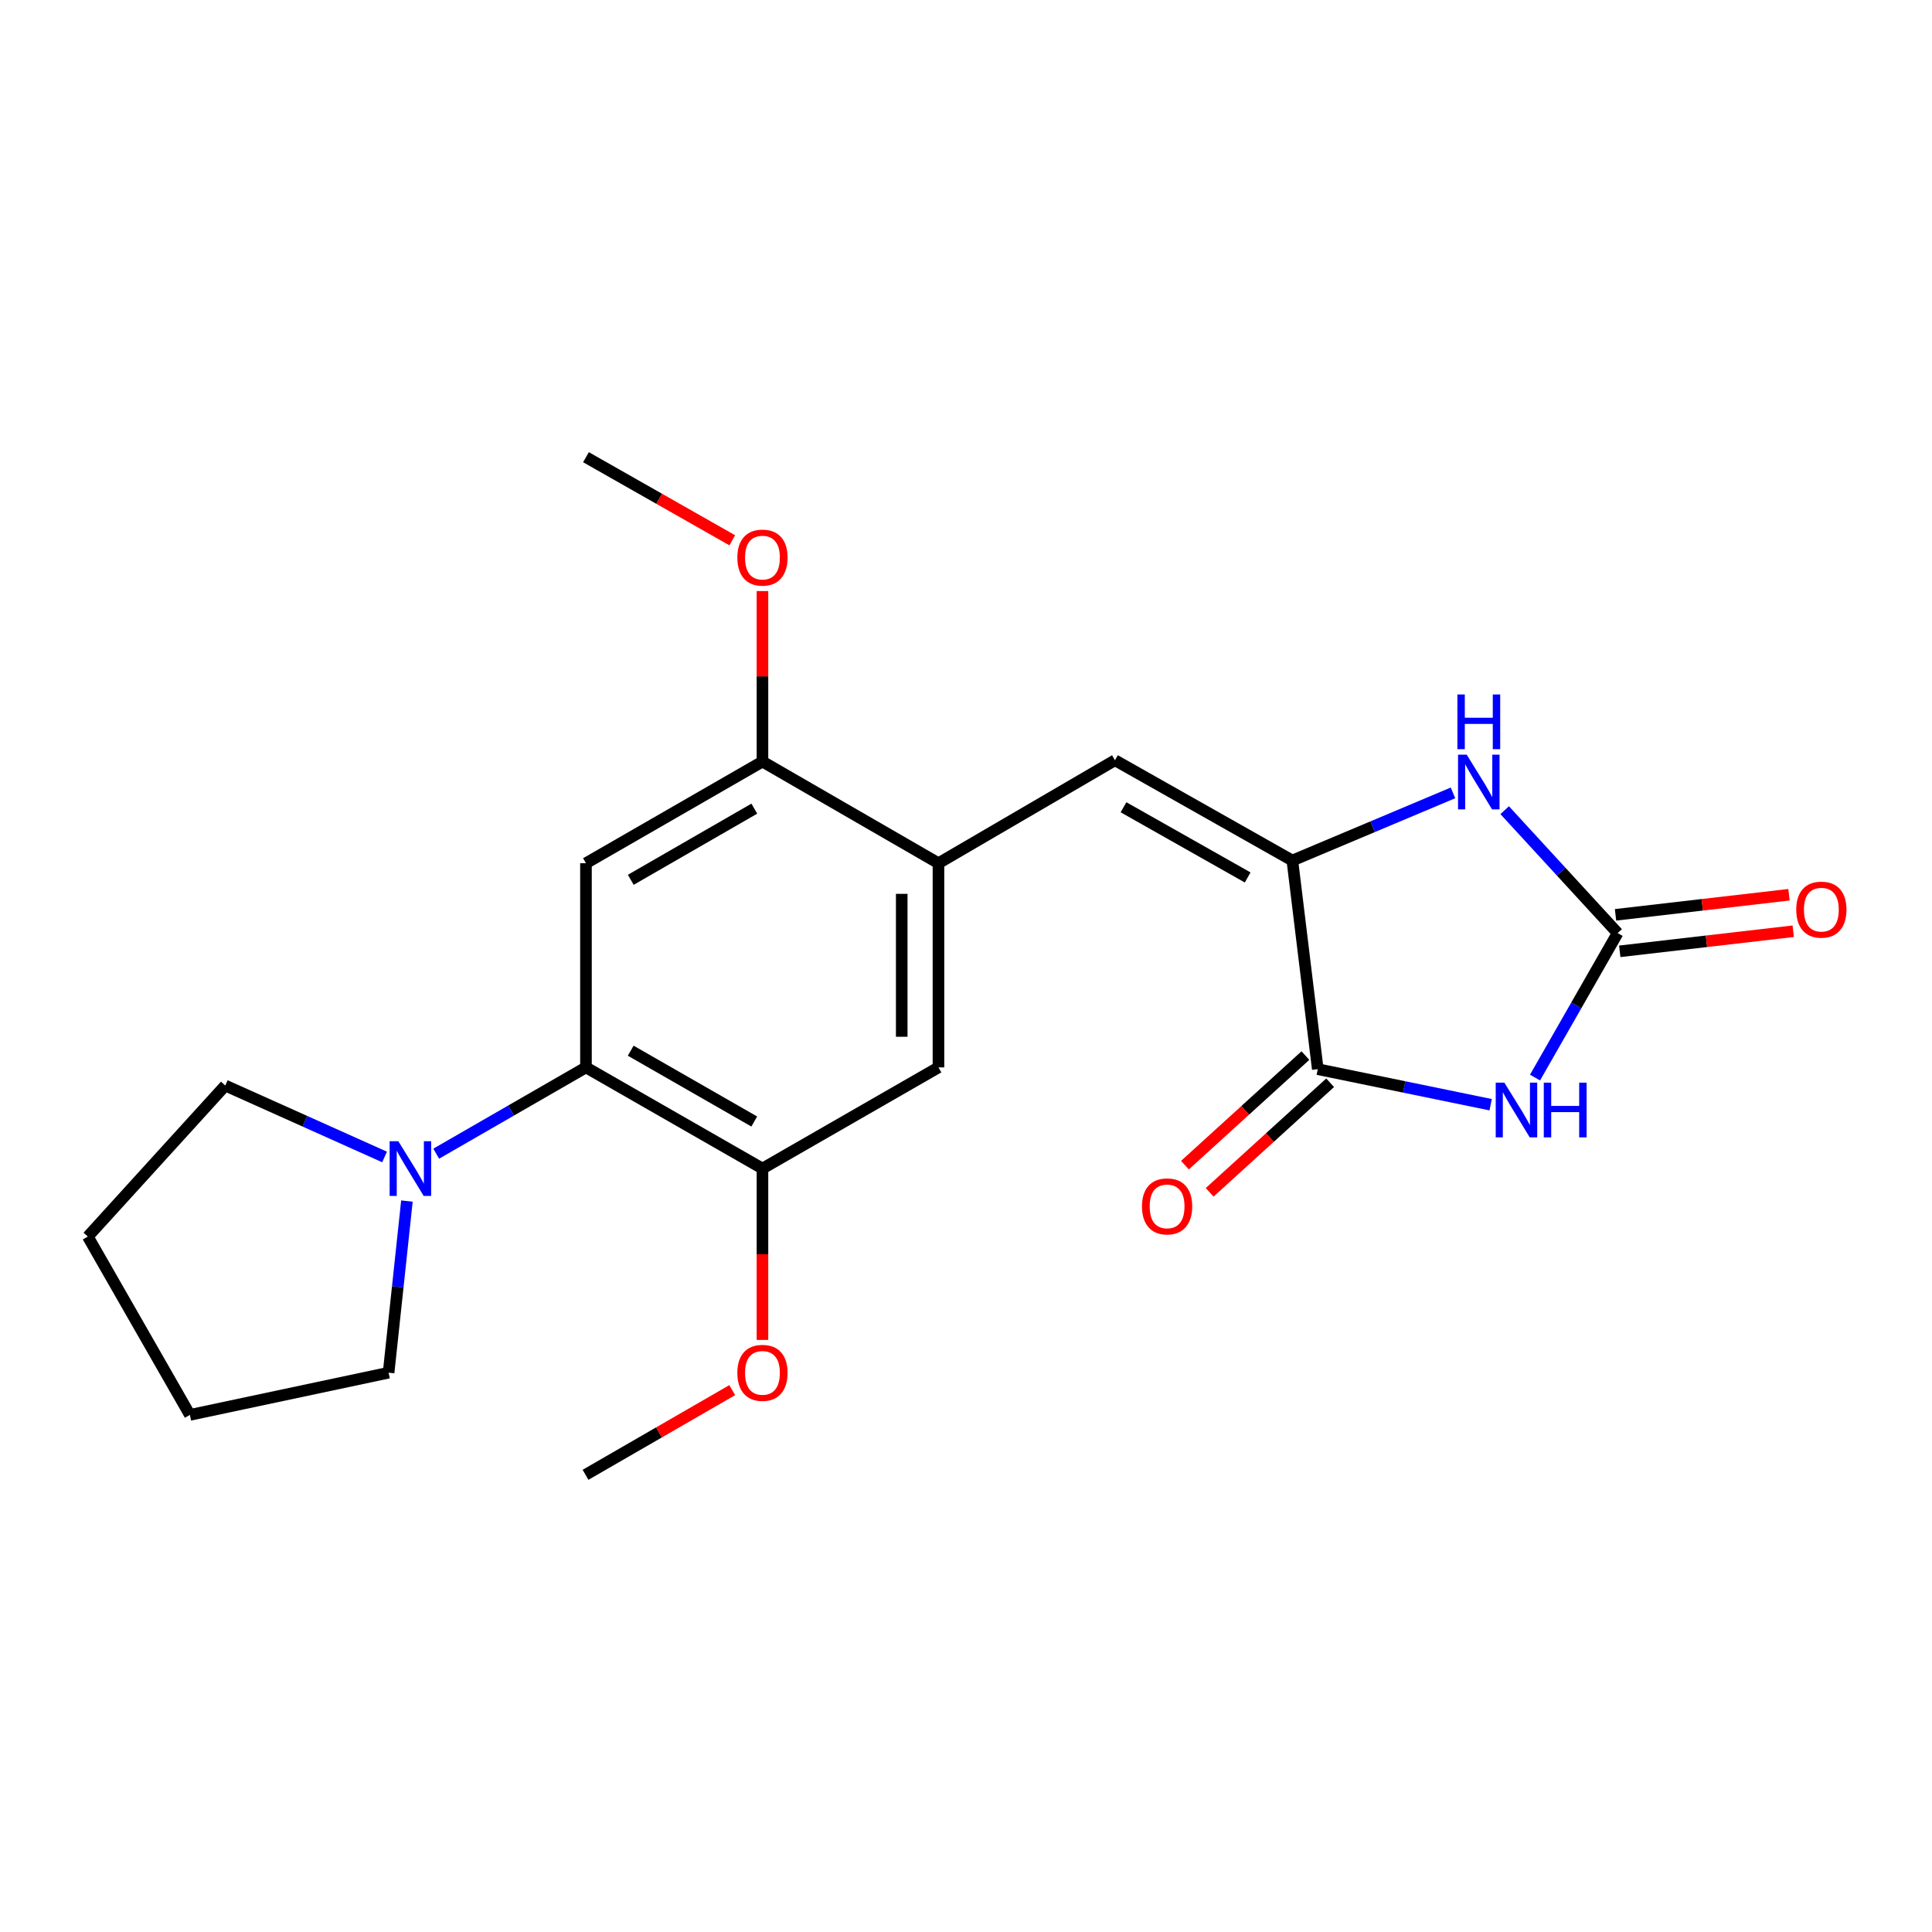 <?xml version='1.0' encoding='iso-8859-1'?>
<svg version='1.1' baseProfile='full'
              xmlns='http://www.w3.org/2000/svg'
                      xmlns:rdkit='http://www.rdkit.org/xml'
                      xmlns:xlink='http://www.w3.org/1999/xlink'
                  xml:space='preserve'
width='1000px' height='1000px' viewBox='0 0 1000 1000'>
<!-- END OF HEADER -->
<rect style='opacity:1.0;fill:#FFFFFF;stroke:none' width='1000' height='1000' x='0' y='0'> </rect>
<path class='bond-1' d='M 794.527,557.748 L 815.906,520.355' style='fill:none;fill-rule:evenodd;stroke:#0000FF;stroke-width:6px;stroke-linecap:butt;stroke-linejoin:miter;stroke-opacity:1' />
<path class='bond-1' d='M 815.906,520.355 L 837.286,482.961' style='fill:none;fill-rule:evenodd;stroke:#000000;stroke-width:6px;stroke-linecap:butt;stroke-linejoin:miter;stroke-opacity:1' />
<path class='bond-2' d='M 771.558,571.798 L 726.818,562.598' style='fill:none;fill-rule:evenodd;stroke:#0000FF;stroke-width:6px;stroke-linecap:butt;stroke-linejoin:miter;stroke-opacity:1' />
<path class='bond-2' d='M 726.818,562.598 L 682.078,553.398' style='fill:none;fill-rule:evenodd;stroke:#000000;stroke-width:6px;stroke-linecap:butt;stroke-linejoin:miter;stroke-opacity:1' />
<path class='bond-0' d='M 668.926,445.408 L 682.078,553.398' style='fill:none;fill-rule:evenodd;stroke:#000000;stroke-width:6px;stroke-linecap:butt;stroke-linejoin:miter;stroke-opacity:1' />
<path class='bond-5' d='M 668.926,445.408 L 577.11,393.5' style='fill:none;fill-rule:evenodd;stroke:#000000;stroke-width:6px;stroke-linecap:butt;stroke-linejoin:miter;stroke-opacity:1' />
<path class='bond-5' d='M 645.796,454.174 L 581.524,417.838' style='fill:none;fill-rule:evenodd;stroke:#000000;stroke-width:6px;stroke-linecap:butt;stroke-linejoin:miter;stroke-opacity:1' />
<path class='bond-22' d='M 668.926,445.408 L 710.496,427.902' style='fill:none;fill-rule:evenodd;stroke:#000000;stroke-width:6px;stroke-linecap:butt;stroke-linejoin:miter;stroke-opacity:1' />
<path class='bond-22' d='M 710.496,427.902 L 752.065,410.396' style='fill:none;fill-rule:evenodd;stroke:#0000FF;stroke-width:6px;stroke-linecap:butt;stroke-linejoin:miter;stroke-opacity:1' />
<path class='bond-3' d='M 837.286,482.961 L 808.052,451.153' style='fill:none;fill-rule:evenodd;stroke:#000000;stroke-width:6px;stroke-linecap:butt;stroke-linejoin:miter;stroke-opacity:1' />
<path class='bond-3' d='M 808.052,451.153 L 778.818,419.345' style='fill:none;fill-rule:evenodd;stroke:#0000FF;stroke-width:6px;stroke-linecap:butt;stroke-linejoin:miter;stroke-opacity:1' />
<path class='bond-12' d='M 838.379,492.405 L 883.274,487.206' style='fill:none;fill-rule:evenodd;stroke:#000000;stroke-width:6px;stroke-linecap:butt;stroke-linejoin:miter;stroke-opacity:1' />
<path class='bond-12' d='M 883.274,487.206 L 928.169,482.007' style='fill:none;fill-rule:evenodd;stroke:#FF0000;stroke-width:6px;stroke-linecap:butt;stroke-linejoin:miter;stroke-opacity:1' />
<path class='bond-12' d='M 836.192,473.517 L 881.087,468.318' style='fill:none;fill-rule:evenodd;stroke:#000000;stroke-width:6px;stroke-linecap:butt;stroke-linejoin:miter;stroke-opacity:1' />
<path class='bond-12' d='M 881.087,468.318 L 925.982,463.119' style='fill:none;fill-rule:evenodd;stroke:#FF0000;stroke-width:6px;stroke-linecap:butt;stroke-linejoin:miter;stroke-opacity:1' />
<path class='bond-13' d='M 675.681,546.365 L 644.504,574.725' style='fill:none;fill-rule:evenodd;stroke:#000000;stroke-width:6px;stroke-linecap:butt;stroke-linejoin:miter;stroke-opacity:1' />
<path class='bond-13' d='M 644.504,574.725 L 613.327,603.086' style='fill:none;fill-rule:evenodd;stroke:#FF0000;stroke-width:6px;stroke-linecap:butt;stroke-linejoin:miter;stroke-opacity:1' />
<path class='bond-13' d='M 688.475,560.431 L 657.298,588.791' style='fill:none;fill-rule:evenodd;stroke:#000000;stroke-width:6px;stroke-linecap:butt;stroke-linejoin:miter;stroke-opacity:1' />
<path class='bond-13' d='M 657.298,588.791 L 626.121,617.151' style='fill:none;fill-rule:evenodd;stroke:#FF0000;stroke-width:6px;stroke-linecap:butt;stroke-linejoin:miter;stroke-opacity:1' />
<path class='bond-4' d='M 303.296,552.479 L 394.648,604.842' style='fill:none;fill-rule:evenodd;stroke:#000000;stroke-width:6px;stroke-linecap:butt;stroke-linejoin:miter;stroke-opacity:1' />
<path class='bond-4' d='M 326.455,543.837 L 390.401,580.491' style='fill:none;fill-rule:evenodd;stroke:#000000;stroke-width:6px;stroke-linecap:butt;stroke-linejoin:miter;stroke-opacity:1' />
<path class='bond-8' d='M 303.296,552.479 L 264.539,574.811' style='fill:none;fill-rule:evenodd;stroke:#000000;stroke-width:6px;stroke-linecap:butt;stroke-linejoin:miter;stroke-opacity:1' />
<path class='bond-8' d='M 264.539,574.811 L 225.781,597.142' style='fill:none;fill-rule:evenodd;stroke:#0000FF;stroke-width:6px;stroke-linecap:butt;stroke-linejoin:miter;stroke-opacity:1' />
<path class='bond-23' d='M 303.296,552.479 L 303.296,446.803' style='fill:none;fill-rule:evenodd;stroke:#000000;stroke-width:6px;stroke-linecap:butt;stroke-linejoin:miter;stroke-opacity:1' />
<path class='bond-7' d='M 577.11,393.5 L 485.747,446.803' style='fill:none;fill-rule:evenodd;stroke:#000000;stroke-width:6px;stroke-linecap:butt;stroke-linejoin:miter;stroke-opacity:1' />
<path class='bond-6' d='M 303.296,446.803 L 394.648,394.187' style='fill:none;fill-rule:evenodd;stroke:#000000;stroke-width:6px;stroke-linecap:butt;stroke-linejoin:miter;stroke-opacity:1' />
<path class='bond-6' d='M 326.489,455.387 L 390.435,418.556' style='fill:none;fill-rule:evenodd;stroke:#000000;stroke-width:6px;stroke-linecap:butt;stroke-linejoin:miter;stroke-opacity:1' />
<path class='bond-10' d='M 485.747,446.803 L 394.648,394.187' style='fill:none;fill-rule:evenodd;stroke:#000000;stroke-width:6px;stroke-linecap:butt;stroke-linejoin:miter;stroke-opacity:1' />
<path class='bond-11' d='M 485.747,446.803 L 485.747,552.479' style='fill:none;fill-rule:evenodd;stroke:#000000;stroke-width:6px;stroke-linecap:butt;stroke-linejoin:miter;stroke-opacity:1' />
<path class='bond-11' d='M 466.733,462.654 L 466.733,536.627' style='fill:none;fill-rule:evenodd;stroke:#000000;stroke-width:6px;stroke-linecap:butt;stroke-linejoin:miter;stroke-opacity:1' />
<path class='bond-16' d='M 210.624,621.658 L 205.881,666.083' style='fill:none;fill-rule:evenodd;stroke:#0000FF;stroke-width:6px;stroke-linecap:butt;stroke-linejoin:miter;stroke-opacity:1' />
<path class='bond-16' d='M 205.881,666.083 L 201.138,710.507' style='fill:none;fill-rule:evenodd;stroke:#000000;stroke-width:6px;stroke-linecap:butt;stroke-linejoin:miter;stroke-opacity:1' />
<path class='bond-17' d='M 199.054,598.848 L 157.826,580.359' style='fill:none;fill-rule:evenodd;stroke:#0000FF;stroke-width:6px;stroke-linecap:butt;stroke-linejoin:miter;stroke-opacity:1' />
<path class='bond-17' d='M 157.826,580.359 L 116.599,561.87' style='fill:none;fill-rule:evenodd;stroke:#000000;stroke-width:6px;stroke-linecap:butt;stroke-linejoin:miter;stroke-opacity:1' />
<path class='bond-9' d='M 394.648,604.842 L 485.747,552.479' style='fill:none;fill-rule:evenodd;stroke:#000000;stroke-width:6px;stroke-linecap:butt;stroke-linejoin:miter;stroke-opacity:1' />
<path class='bond-14' d='M 394.648,604.842 L 394.648,649.193' style='fill:none;fill-rule:evenodd;stroke:#000000;stroke-width:6px;stroke-linecap:butt;stroke-linejoin:miter;stroke-opacity:1' />
<path class='bond-14' d='M 394.648,649.193 L 394.648,693.545' style='fill:none;fill-rule:evenodd;stroke:#FF0000;stroke-width:6px;stroke-linecap:butt;stroke-linejoin:miter;stroke-opacity:1' />
<path class='bond-15' d='M 394.648,394.187 L 394.648,350.06' style='fill:none;fill-rule:evenodd;stroke:#000000;stroke-width:6px;stroke-linecap:butt;stroke-linejoin:miter;stroke-opacity:1' />
<path class='bond-15' d='M 394.648,350.06 L 394.648,305.933' style='fill:none;fill-rule:evenodd;stroke:#FF0000;stroke-width:6px;stroke-linecap:butt;stroke-linejoin:miter;stroke-opacity:1' />
<path class='bond-18' d='M 379.005,719.534 L 341.034,741.445' style='fill:none;fill-rule:evenodd;stroke:#FF0000;stroke-width:6px;stroke-linecap:butt;stroke-linejoin:miter;stroke-opacity:1' />
<path class='bond-18' d='M 341.034,741.445 L 303.064,763.356' style='fill:none;fill-rule:evenodd;stroke:#000000;stroke-width:6px;stroke-linecap:butt;stroke-linejoin:miter;stroke-opacity:1' />
<path class='bond-19' d='M 379.022,279.656 L 341.159,258.15' style='fill:none;fill-rule:evenodd;stroke:#FF0000;stroke-width:6px;stroke-linecap:butt;stroke-linejoin:miter;stroke-opacity:1' />
<path class='bond-19' d='M 341.159,258.15 L 303.296,236.644' style='fill:none;fill-rule:evenodd;stroke:#000000;stroke-width:6px;stroke-linecap:butt;stroke-linejoin:miter;stroke-opacity:1' />
<path class='bond-20' d='M 201.138,710.507 L 98.293,732.352' style='fill:none;fill-rule:evenodd;stroke:#000000;stroke-width:6px;stroke-linecap:butt;stroke-linejoin:miter;stroke-opacity:1' />
<path class='bond-21' d='M 116.599,561.87 L 45.455,640.06' style='fill:none;fill-rule:evenodd;stroke:#000000;stroke-width:6px;stroke-linecap:butt;stroke-linejoin:miter;stroke-opacity:1' />
<path class='bond-24' d='M 98.293,732.352 L 45.455,640.06' style='fill:none;fill-rule:evenodd;stroke:#000000;stroke-width:6px;stroke-linecap:butt;stroke-linejoin:miter;stroke-opacity:1' />
<path  class='atom-0' d='M 778.663 560.386
L 787.943 575.386
Q 788.863 576.866, 790.343 579.546
Q 791.823 582.226, 791.903 582.386
L 791.903 560.386
L 795.663 560.386
L 795.663 588.706
L 791.783 588.706
L 781.823 572.306
Q 780.663 570.386, 779.423 568.186
Q 778.223 565.986, 777.863 565.306
L 777.863 588.706
L 774.183 588.706
L 774.183 560.386
L 778.663 560.386
' fill='#0000FF'/>
<path  class='atom-0' d='M 799.063 560.386
L 802.903 560.386
L 802.903 572.426
L 817.383 572.426
L 817.383 560.386
L 821.223 560.386
L 821.223 588.706
L 817.383 588.706
L 817.383 575.626
L 802.903 575.626
L 802.903 588.706
L 799.063 588.706
L 799.063 560.386
' fill='#0000FF'/>
<path  class='atom-4' d='M 759.163 390.611
L 768.443 405.611
Q 769.363 407.091, 770.843 409.771
Q 772.323 412.451, 772.403 412.611
L 772.403 390.611
L 776.163 390.611
L 776.163 418.931
L 772.283 418.931
L 762.323 402.531
Q 761.163 400.611, 759.923 398.411
Q 758.723 396.211, 758.363 395.531
L 758.363 418.931
L 754.683 418.931
L 754.683 390.611
L 759.163 390.611
' fill='#0000FF'/>
<path  class='atom-4' d='M 754.343 359.459
L 758.183 359.459
L 758.183 371.499
L 772.663 371.499
L 772.663 359.459
L 776.503 359.459
L 776.503 387.779
L 772.663 387.779
L 772.663 374.699
L 758.183 374.699
L 758.183 387.779
L 754.343 387.779
L 754.343 359.459
' fill='#0000FF'/>
<path  class='atom-9' d='M 206.159 590.682
L 215.439 605.682
Q 216.359 607.162, 217.839 609.842
Q 219.319 612.522, 219.399 612.682
L 219.399 590.682
L 223.159 590.682
L 223.159 619.002
L 219.279 619.002
L 209.319 602.602
Q 208.159 600.682, 206.919 598.482
Q 205.719 596.282, 205.359 595.602
L 205.359 619.002
L 201.679 619.002
L 201.679 590.682
L 206.159 590.682
' fill='#0000FF'/>
<path  class='atom-13' d='M 929.729 470.83
Q 929.729 464.03, 933.089 460.23
Q 936.449 456.43, 942.729 456.43
Q 949.009 456.43, 952.369 460.23
Q 955.729 464.03, 955.729 470.83
Q 955.729 477.71, 952.329 481.63
Q 948.929 485.51, 942.729 485.51
Q 936.489 485.51, 933.089 481.63
Q 929.729 477.75, 929.729 470.83
M 942.729 482.31
Q 947.049 482.31, 949.369 479.43
Q 951.729 476.51, 951.729 470.83
Q 951.729 465.27, 949.369 462.47
Q 947.049 459.63, 942.729 459.63
Q 938.409 459.63, 936.049 462.43
Q 933.729 465.23, 933.729 470.83
Q 933.729 476.55, 936.049 479.43
Q 938.409 482.31, 942.729 482.31
' fill='#FF0000'/>
<path  class='atom-14' d='M 591.088 624.422
Q 591.088 617.622, 594.448 613.822
Q 597.808 610.022, 604.088 610.022
Q 610.368 610.022, 613.728 613.822
Q 617.088 617.622, 617.088 624.422
Q 617.088 631.302, 613.688 635.222
Q 610.288 639.102, 604.088 639.102
Q 597.848 639.102, 594.448 635.222
Q 591.088 631.342, 591.088 624.422
M 604.088 635.902
Q 608.408 635.902, 610.728 633.022
Q 613.088 630.102, 613.088 624.422
Q 613.088 618.862, 610.728 616.062
Q 608.408 613.222, 604.088 613.222
Q 599.768 613.222, 597.408 616.022
Q 595.088 618.822, 595.088 624.422
Q 595.088 630.142, 597.408 633.022
Q 599.768 635.902, 604.088 635.902
' fill='#FF0000'/>
<path  class='atom-15' d='M 381.648 710.587
Q 381.648 703.787, 385.008 699.987
Q 388.368 696.187, 394.648 696.187
Q 400.928 696.187, 404.288 699.987
Q 407.648 703.787, 407.648 710.587
Q 407.648 717.467, 404.248 721.387
Q 400.848 725.267, 394.648 725.267
Q 388.408 725.267, 385.008 721.387
Q 381.648 717.507, 381.648 710.587
M 394.648 722.067
Q 398.968 722.067, 401.288 719.187
Q 403.648 716.267, 403.648 710.587
Q 403.648 705.027, 401.288 702.227
Q 398.968 699.387, 394.648 699.387
Q 390.328 699.387, 387.968 702.187
Q 385.648 704.987, 385.648 710.587
Q 385.648 716.307, 387.968 719.187
Q 390.328 722.067, 394.648 722.067
' fill='#FF0000'/>
<path  class='atom-16' d='M 381.648 288.612
Q 381.648 281.812, 385.008 278.012
Q 388.368 274.212, 394.648 274.212
Q 400.928 274.212, 404.288 278.012
Q 407.648 281.812, 407.648 288.612
Q 407.648 295.492, 404.248 299.412
Q 400.848 303.292, 394.648 303.292
Q 388.408 303.292, 385.008 299.412
Q 381.648 295.532, 381.648 288.612
M 394.648 300.092
Q 398.968 300.092, 401.288 297.212
Q 403.648 294.292, 403.648 288.612
Q 403.648 283.052, 401.288 280.252
Q 398.968 277.412, 394.648 277.412
Q 390.328 277.412, 387.968 280.212
Q 385.648 283.012, 385.648 288.612
Q 385.648 294.332, 387.968 297.212
Q 390.328 300.092, 394.648 300.092
' fill='#FF0000'/>
</svg>
